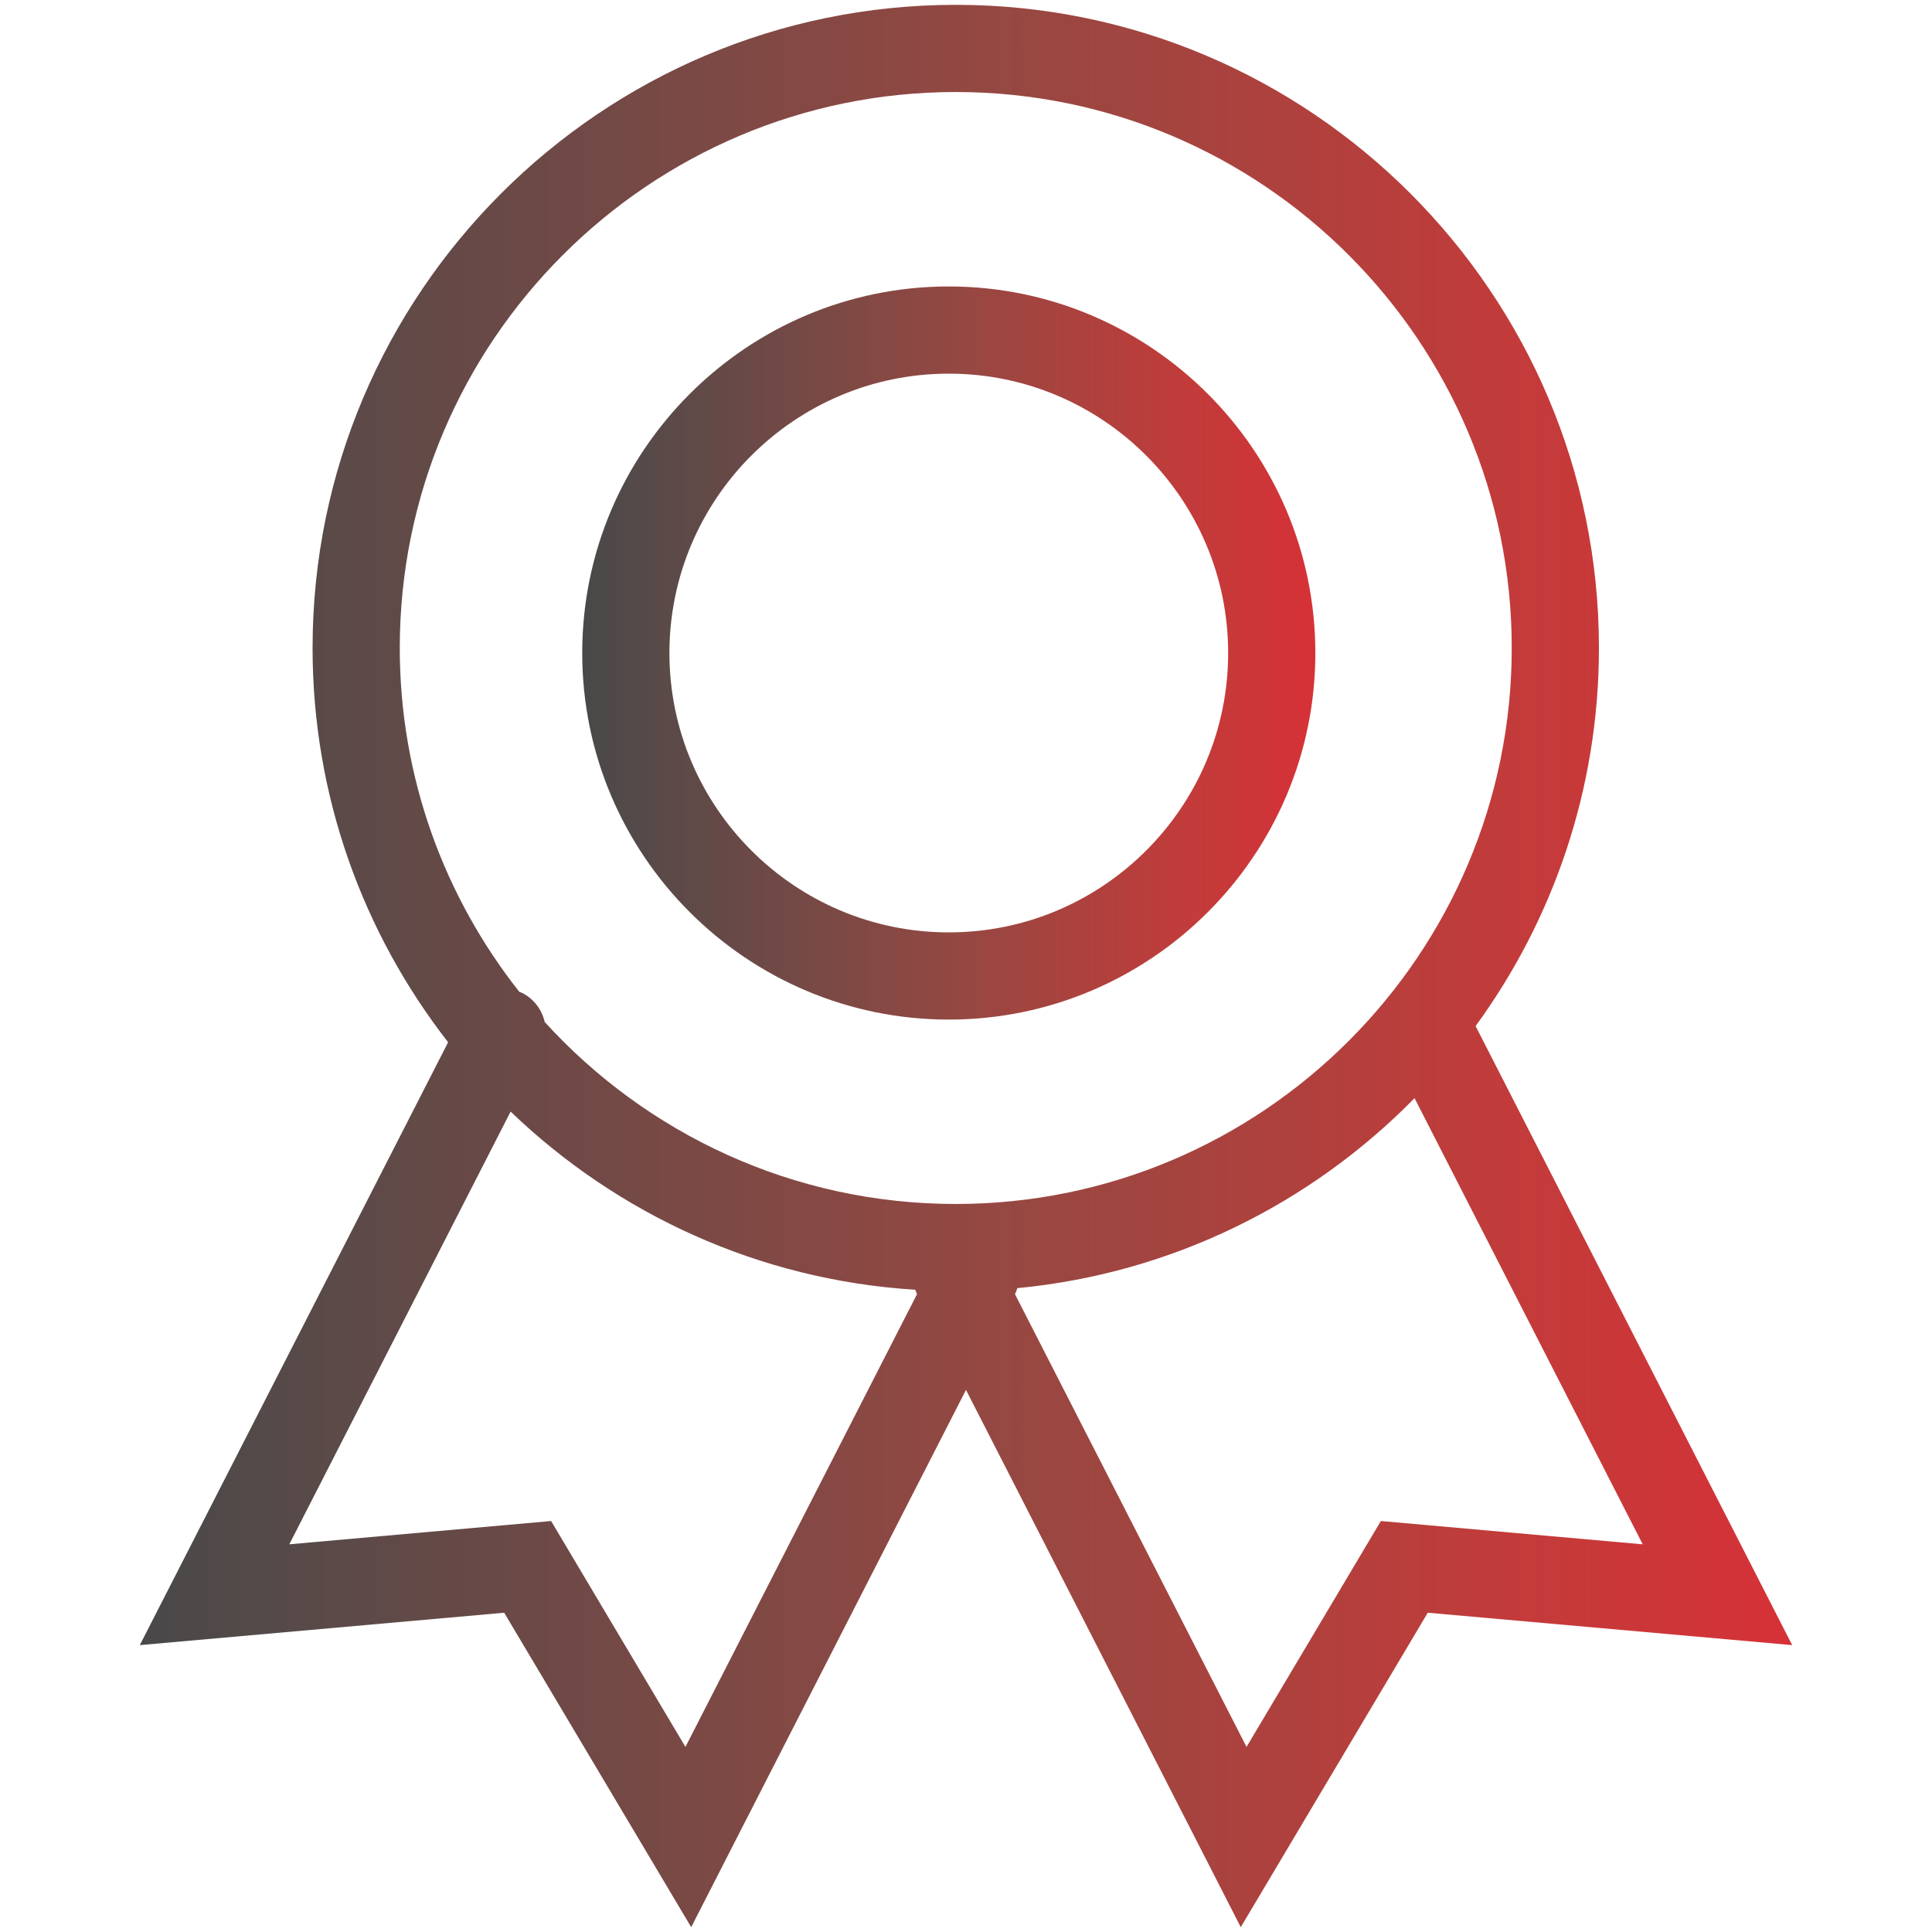 <?xml version="1.0" encoding="utf-8"?>
<!-- Generator: Adobe Illustrator 16.0.0, SVG Export Plug-In . SVG Version: 6.00 Build 0)  -->
<!DOCTYPE svg PUBLIC "-//W3C//DTD SVG 1.1//EN" "http://www.w3.org/Graphics/SVG/1.1/DTD/svg11.dtd">
<svg version="1.1" id="Layer_1" xmlns="http://www.w3.org/2000/svg" xmlns:xlink="http://www.w3.org/1999/xlink" x="0px" y="0px"
	 width="200px" height="200px" viewBox="0 0 200 200"
	 enable-background="new 0 0 200 200" xml:space="preserve">
<g>
	
		<linearGradient id="SVGID_1_" gradientUnits="userSpaceOnUse" x1="14.473" y1="100" x2="185.527" y2="100">
		<stop  offset="0" style="stop-color:#494849"/>
		<stop  offset="0.067" style="stop-color:#534A49"/>
		<stop  offset="0.515" style="stop-color:#954842"/>
		<stop  offset="0.837" style="stop-color:#C33B3A"/>
		<stop  offset="1" style="stop-color:#D63137"/>
	</linearGradient>
	<path fill="url(#SVGID_1_)" d="M152.753,106.219c8.019-10.995,12.768-24.52,12.768-39.139
		c0-36.712-29.87-66.58-66.584-66.58c-36.712,0-66.58,29.868-66.58,66.58
		c0,15.372,5.25,29.533,14.032,40.814l-31.916,62.408l37.72-3.354l19.359,32.552
		l28.447-55.619l28.445,55.619l19.358-32.552l37.724,3.354L152.753,106.219z
		 M98.937,9.526c31.739,0,57.558,25.818,57.558,57.554
		c0,31.736-25.819,57.555-57.558,57.555c-16.84,0-32.013-7.271-42.547-18.837
		c-0.29-1.249-1.09-2.373-2.321-3.003c-0.101-0.051-0.206-0.077-0.309-0.122
		c-7.74-9.801-12.376-22.162-12.376-35.593
		C41.383,35.345,67.201,9.526,98.937,9.526z M70.957,180.84L57.05,157.456
		l-27.101,2.41l22.91-44.795c11.029,10.596,25.679,17.434,41.893,18.444
		c0.056,0.148,0.098,0.296,0.17,0.438l0.008,0.016L70.957,180.84z
		 M142.947,157.456l-13.907,23.385l-23.971-46.871l0.009-0.016
		c0.102-0.195,0.168-0.4,0.236-0.605c16.037-1.531,30.43-8.775,41.119-19.667
		l23.62,46.185L142.947,157.456z"/>
	<linearGradient id="SVGID_2_" gradientUnits="userSpaceOnUse" x1="60.272" y1="67.601" x2="136.165" y2="67.601">
		<stop  offset="0" style="stop-color:#494849"/>
		<stop  offset="0.067" style="stop-color:#534A49"/>
		<stop  offset="0.515" style="stop-color:#954842"/>
		<stop  offset="0.837" style="stop-color:#C33B3A"/>
		<stop  offset="1" style="stop-color:#D63137"/>
	</linearGradient>
	<path fill="url(#SVGID_2_)" d="M98.218,105.547c20.923,0,37.946-17.022,37.946-37.945
		c0-20.924-17.023-37.948-37.946-37.948c-20.923,0-37.946,17.024-37.946,37.948
		C60.272,88.525,77.295,105.547,98.218,105.547z M98.218,38.68
		c15.947,0,28.92,12.975,28.92,28.922c0,15.947-12.973,28.919-28.92,28.919
		c-15.947,0-28.92-12.973-28.92-28.919C69.298,51.655,82.271,38.68,98.218,38.68z"
		/>
</g>
</svg>
